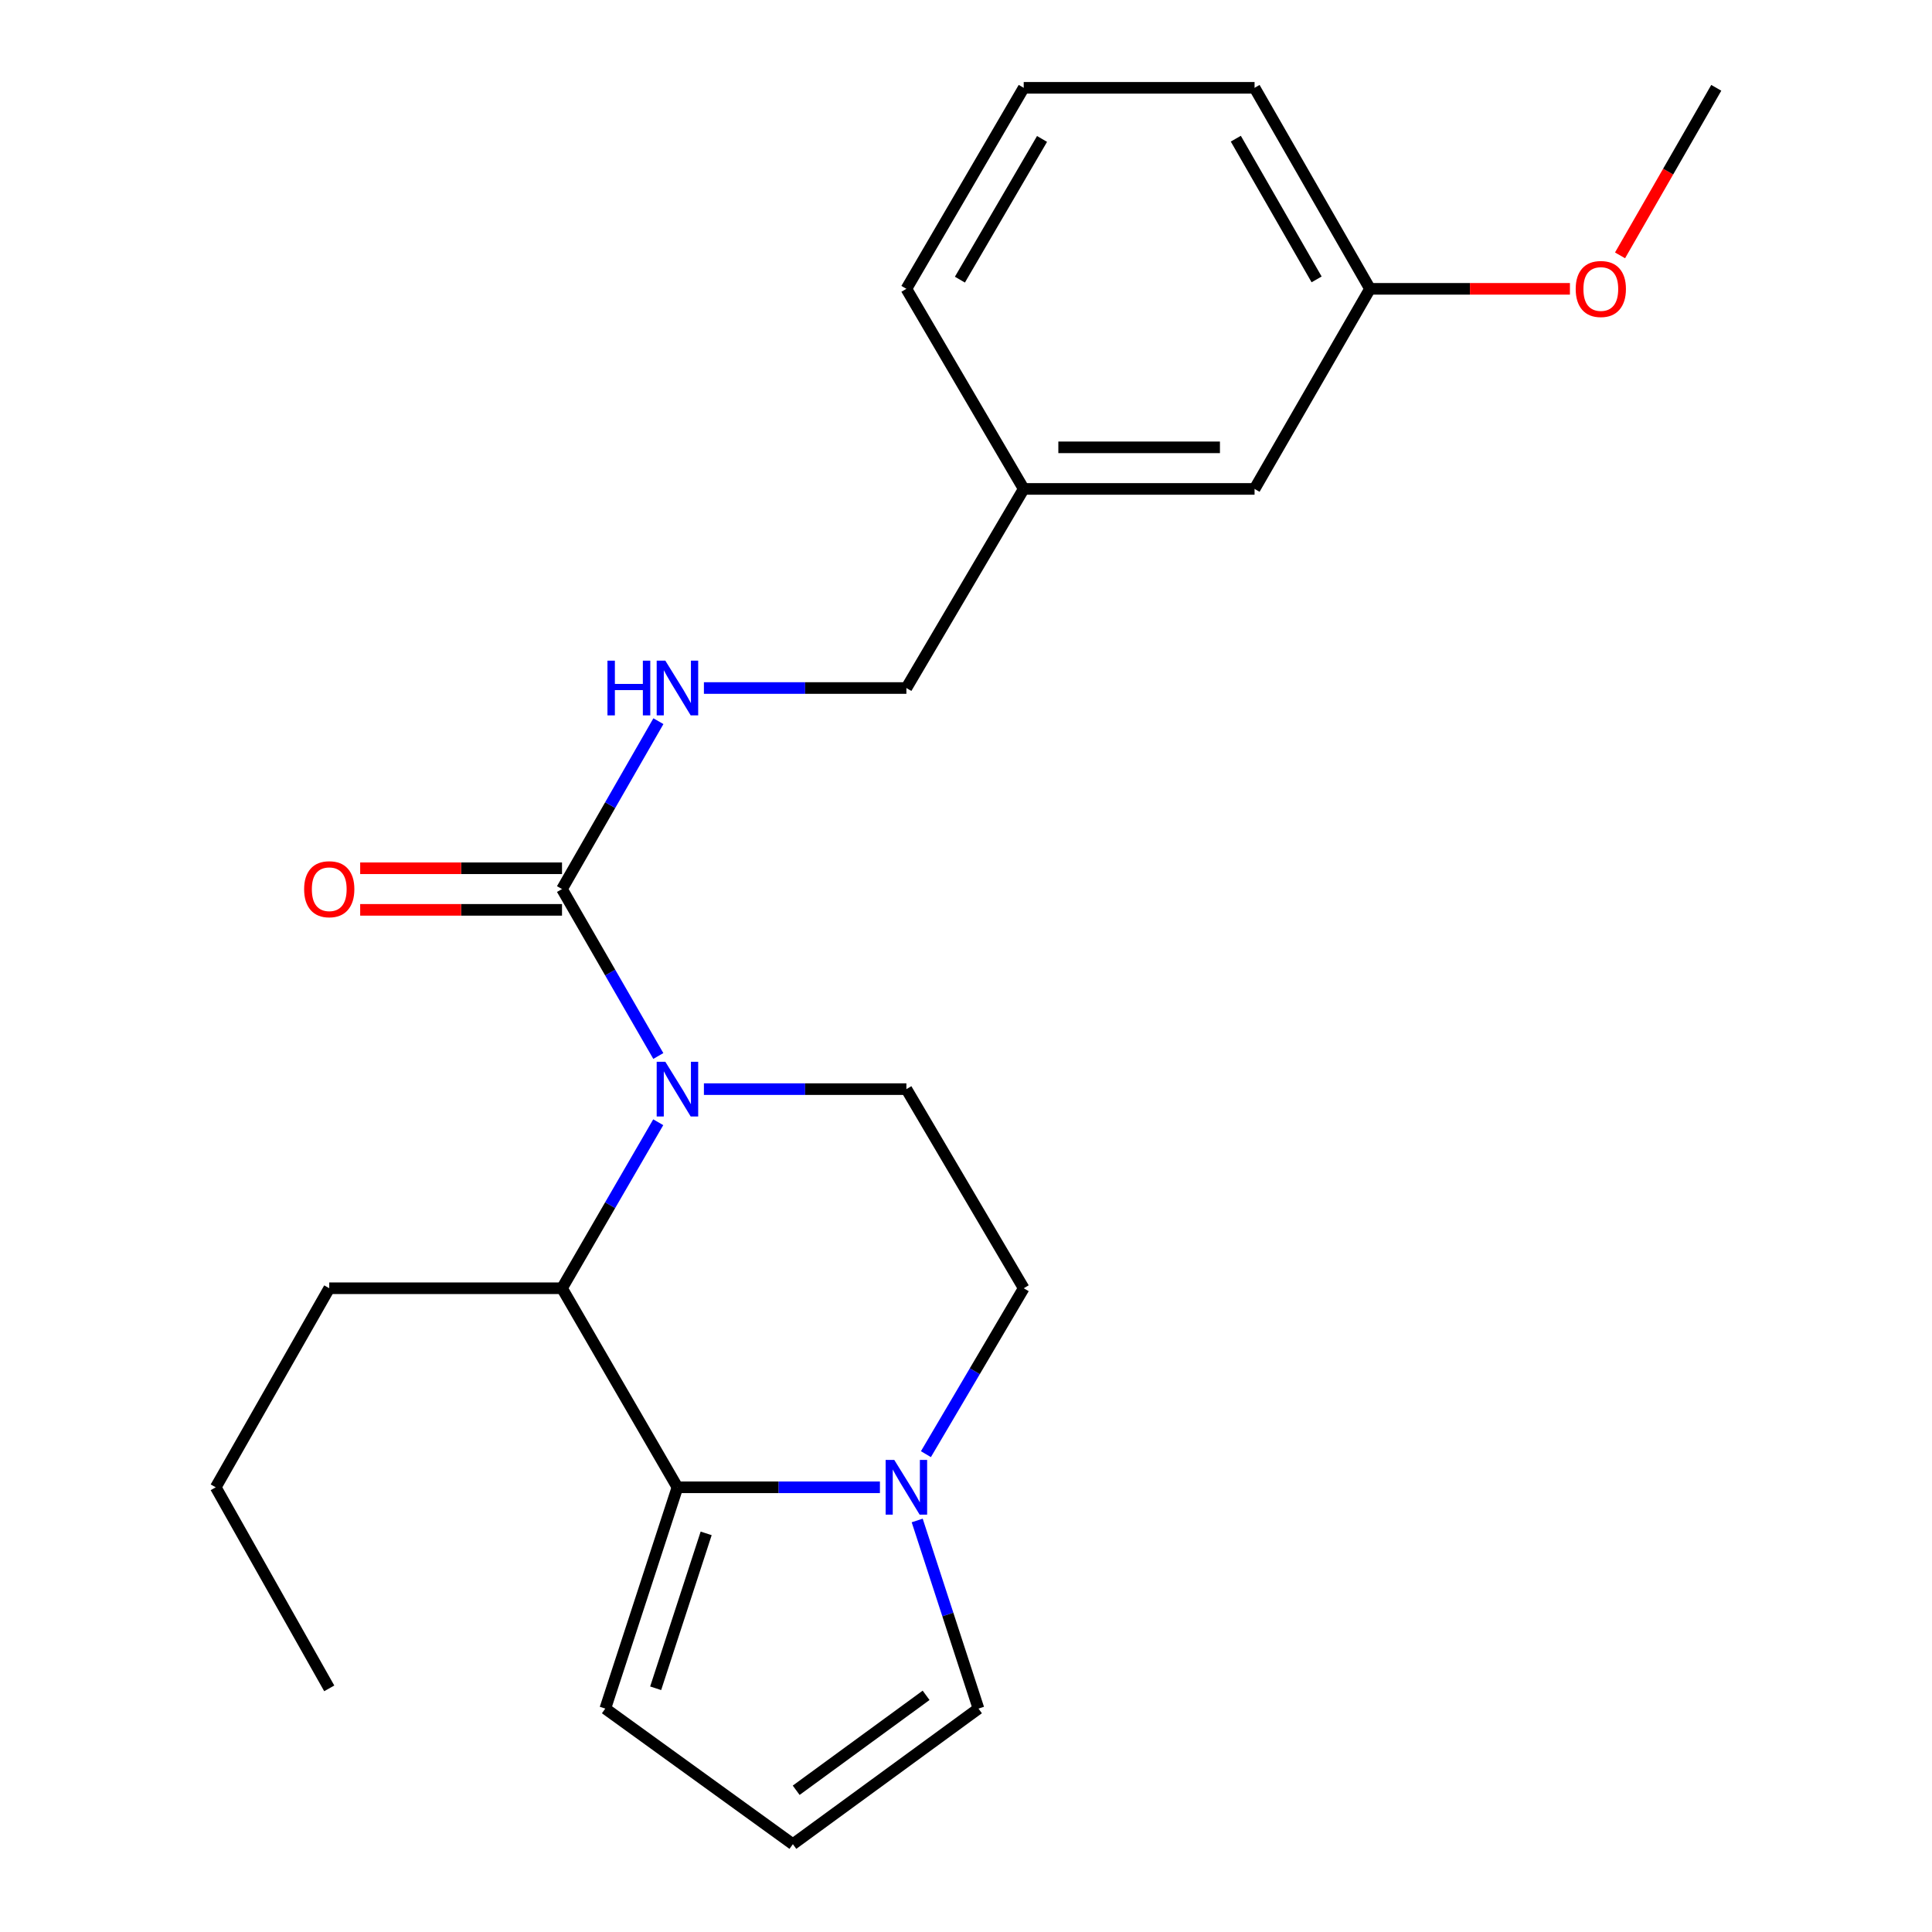 <?xml version='1.0' encoding='iso-8859-1'?>
<svg version='1.1' baseProfile='full'
              xmlns='http://www.w3.org/2000/svg'
                      xmlns:rdkit='http://www.rdkit.org/xml'
                      xmlns:xlink='http://www.w3.org/1999/xlink'
                  xml:space='preserve'
width='1000px' height='1000px' viewBox='0 0 1000 1000'>
<!-- END OF HEADER -->
<rect style='opacity:1.0;fill:#FFFFFF;stroke:none' width='1000' height='1000' x='0' y='0'> </rect>
<path class='bond-1' d='M 340.747,546.582 L 315.82,503.379' style='fill:none;fill-rule:evenodd;stroke:#0000FF;stroke-width:6px;stroke-linecap:butt;stroke-linejoin:miter;stroke-opacity:1' />
<path class='bond-1' d='M 315.82,503.379 L 290.893,460.176' style='fill:none;fill-rule:evenodd;stroke:#000000;stroke-width:6px;stroke-linecap:butt;stroke-linejoin:miter;stroke-opacity:1' />
<path class='bond-2' d='M 340.706,580.869 L 315.8,623.832' style='fill:none;fill-rule:evenodd;stroke:#0000FF;stroke-width:6px;stroke-linecap:butt;stroke-linejoin:miter;stroke-opacity:1' />
<path class='bond-2' d='M 315.8,623.832 L 290.893,666.795' style='fill:none;fill-rule:evenodd;stroke:#000000;stroke-width:6px;stroke-linecap:butt;stroke-linejoin:miter;stroke-opacity:1' />
<path class='bond-4' d='M 364.344,563.731 L 416.745,563.731' style='fill:none;fill-rule:evenodd;stroke:#0000FF;stroke-width:6px;stroke-linecap:butt;stroke-linejoin:miter;stroke-opacity:1' />
<path class='bond-4' d='M 416.745,563.731 L 469.145,563.731' style='fill:none;fill-rule:evenodd;stroke:#000000;stroke-width:6px;stroke-linecap:butt;stroke-linejoin:miter;stroke-opacity:1' />
<path class='bond-0' d='M 350.641,769.824 L 290.893,666.795' style='fill:none;fill-rule:evenodd;stroke:#000000;stroke-width:6px;stroke-linecap:butt;stroke-linejoin:miter;stroke-opacity:1' />
<path class='bond-6' d='M 350.641,769.824 L 313.305,884.357' style='fill:none;fill-rule:evenodd;stroke:#000000;stroke-width:6px;stroke-linecap:butt;stroke-linejoin:miter;stroke-opacity:1' />
<path class='bond-6' d='M 365.508,793.675 L 339.372,873.849' style='fill:none;fill-rule:evenodd;stroke:#000000;stroke-width:6px;stroke-linecap:butt;stroke-linejoin:miter;stroke-opacity:1' />
<path class='bond-23' d='M 350.641,769.824 L 403.042,769.824' style='fill:none;fill-rule:evenodd;stroke:#000000;stroke-width:6px;stroke-linecap:butt;stroke-linejoin:miter;stroke-opacity:1' />
<path class='bond-23' d='M 403.042,769.824 L 455.443,769.824' style='fill:none;fill-rule:evenodd;stroke:#0000FF;stroke-width:6px;stroke-linecap:butt;stroke-linejoin:miter;stroke-opacity:1' />
<path class='bond-5' d='M 290.893,460.176 L 315.841,416.727' style='fill:none;fill-rule:evenodd;stroke:#000000;stroke-width:6px;stroke-linecap:butt;stroke-linejoin:miter;stroke-opacity:1' />
<path class='bond-5' d='M 315.841,416.727 L 340.789,373.279' style='fill:none;fill-rule:evenodd;stroke:#0000FF;stroke-width:6px;stroke-linecap:butt;stroke-linejoin:miter;stroke-opacity:1' />
<path class='bond-10' d='M 290.893,449.413 L 238.661,449.413' style='fill:none;fill-rule:evenodd;stroke:#000000;stroke-width:6px;stroke-linecap:butt;stroke-linejoin:miter;stroke-opacity:1' />
<path class='bond-10' d='M 238.661,449.413 L 186.428,449.413' style='fill:none;fill-rule:evenodd;stroke:#FF0000;stroke-width:6px;stroke-linecap:butt;stroke-linejoin:miter;stroke-opacity:1' />
<path class='bond-10' d='M 290.893,470.939 L 238.661,470.939' style='fill:none;fill-rule:evenodd;stroke:#000000;stroke-width:6px;stroke-linecap:butt;stroke-linejoin:miter;stroke-opacity:1' />
<path class='bond-10' d='M 238.661,470.939 L 186.428,470.939' style='fill:none;fill-rule:evenodd;stroke:#FF0000;stroke-width:6px;stroke-linecap:butt;stroke-linejoin:miter;stroke-opacity:1' />
<path class='bond-15' d='M 290.893,666.795 L 170.416,666.795' style='fill:none;fill-rule:evenodd;stroke:#000000;stroke-width:6px;stroke-linecap:butt;stroke-linejoin:miter;stroke-opacity:1' />
<path class='bond-3' d='M 479.254,752.674 L 504.564,709.734' style='fill:none;fill-rule:evenodd;stroke:#0000FF;stroke-width:6px;stroke-linecap:butt;stroke-linejoin:miter;stroke-opacity:1' />
<path class='bond-3' d='M 504.564,709.734 L 529.874,666.795' style='fill:none;fill-rule:evenodd;stroke:#000000;stroke-width:6px;stroke-linecap:butt;stroke-linejoin:miter;stroke-opacity:1' />
<path class='bond-7' d='M 474.739,786.995 L 490.599,835.676' style='fill:none;fill-rule:evenodd;stroke:#0000FF;stroke-width:6px;stroke-linecap:butt;stroke-linejoin:miter;stroke-opacity:1' />
<path class='bond-7' d='M 490.599,835.676 L 506.458,884.357' style='fill:none;fill-rule:evenodd;stroke:#000000;stroke-width:6px;stroke-linecap:butt;stroke-linejoin:miter;stroke-opacity:1' />
<path class='bond-8' d='M 469.145,563.731 L 529.874,666.795' style='fill:none;fill-rule:evenodd;stroke:#000000;stroke-width:6px;stroke-linecap:butt;stroke-linejoin:miter;stroke-opacity:1' />
<path class='bond-11' d='M 364.344,356.119 L 416.745,356.119' style='fill:none;fill-rule:evenodd;stroke:#0000FF;stroke-width:6px;stroke-linecap:butt;stroke-linejoin:miter;stroke-opacity:1' />
<path class='bond-11' d='M 416.745,356.119 L 469.145,356.119' style='fill:none;fill-rule:evenodd;stroke:#000000;stroke-width:6px;stroke-linecap:butt;stroke-linejoin:miter;stroke-opacity:1' />
<path class='bond-9' d='M 313.305,884.357 L 410.39,954.545' style='fill:none;fill-rule:evenodd;stroke:#000000;stroke-width:6px;stroke-linecap:butt;stroke-linejoin:miter;stroke-opacity:1' />
<path class='bond-24' d='M 506.458,884.357 L 410.39,954.545' style='fill:none;fill-rule:evenodd;stroke:#000000;stroke-width:6px;stroke-linecap:butt;stroke-linejoin:miter;stroke-opacity:1' />
<path class='bond-24' d='M 479.348,877.503 L 412.101,926.636' style='fill:none;fill-rule:evenodd;stroke:#000000;stroke-width:6px;stroke-linecap:butt;stroke-linejoin:miter;stroke-opacity:1' />
<path class='bond-13' d='M 469.145,356.119 L 529.874,253.066' style='fill:none;fill-rule:evenodd;stroke:#000000;stroke-width:6px;stroke-linecap:butt;stroke-linejoin:miter;stroke-opacity:1' />
<path class='bond-12' d='M 649.359,253.066 L 529.874,253.066' style='fill:none;fill-rule:evenodd;stroke:#000000;stroke-width:6px;stroke-linecap:butt;stroke-linejoin:miter;stroke-opacity:1' />
<path class='bond-12' d='M 631.436,231.54 L 547.797,231.54' style='fill:none;fill-rule:evenodd;stroke:#000000;stroke-width:6px;stroke-linecap:butt;stroke-linejoin:miter;stroke-opacity:1' />
<path class='bond-14' d='M 649.359,253.066 L 709.107,149.5' style='fill:none;fill-rule:evenodd;stroke:#000000;stroke-width:6px;stroke-linecap:butt;stroke-linejoin:miter;stroke-opacity:1' />
<path class='bond-18' d='M 529.874,253.066 L 469.145,149.5' style='fill:none;fill-rule:evenodd;stroke:#000000;stroke-width:6px;stroke-linecap:butt;stroke-linejoin:miter;stroke-opacity:1' />
<path class='bond-16' d='M 709.107,149.5 L 760.85,149.5' style='fill:none;fill-rule:evenodd;stroke:#000000;stroke-width:6px;stroke-linecap:butt;stroke-linejoin:miter;stroke-opacity:1' />
<path class='bond-16' d='M 760.85,149.5 L 812.592,149.5' style='fill:none;fill-rule:evenodd;stroke:#FF0000;stroke-width:6px;stroke-linecap:butt;stroke-linejoin:miter;stroke-opacity:1' />
<path class='bond-25' d='M 709.107,149.5 L 649.359,45.455' style='fill:none;fill-rule:evenodd;stroke:#000000;stroke-width:6px;stroke-linecap:butt;stroke-linejoin:miter;stroke-opacity:1' />
<path class='bond-25' d='M 681.477,144.613 L 639.653,71.781' style='fill:none;fill-rule:evenodd;stroke:#000000;stroke-width:6px;stroke-linecap:butt;stroke-linejoin:miter;stroke-opacity:1' />
<path class='bond-21' d='M 170.416,666.795 L 111.661,769.824' style='fill:none;fill-rule:evenodd;stroke:#000000;stroke-width:6px;stroke-linecap:butt;stroke-linejoin:miter;stroke-opacity:1' />
<path class='bond-20' d='M 838.527,132.18 L 863.433,88.817' style='fill:none;fill-rule:evenodd;stroke:#FF0000;stroke-width:6px;stroke-linecap:butt;stroke-linejoin:miter;stroke-opacity:1' />
<path class='bond-20' d='M 863.433,88.817 L 888.339,45.455' style='fill:none;fill-rule:evenodd;stroke:#000000;stroke-width:6px;stroke-linecap:butt;stroke-linejoin:miter;stroke-opacity:1' />
<path class='bond-17' d='M 529.874,45.455 L 469.145,149.5' style='fill:none;fill-rule:evenodd;stroke:#000000;stroke-width:6px;stroke-linecap:butt;stroke-linejoin:miter;stroke-opacity:1' />
<path class='bond-17' d='M 539.356,71.913 L 496.846,144.744' style='fill:none;fill-rule:evenodd;stroke:#000000;stroke-width:6px;stroke-linecap:butt;stroke-linejoin:miter;stroke-opacity:1' />
<path class='bond-19' d='M 529.874,45.455 L 649.359,45.455' style='fill:none;fill-rule:evenodd;stroke:#000000;stroke-width:6px;stroke-linecap:butt;stroke-linejoin:miter;stroke-opacity:1' />
<path class='bond-22' d='M 111.661,769.824 L 170.416,873.893' style='fill:none;fill-rule:evenodd;stroke:#000000;stroke-width:6px;stroke-linecap:butt;stroke-linejoin:miter;stroke-opacity:1' />
<path  class='atom-0' d='M 344.381 549.571
L 353.661 564.571
Q 354.581 566.051, 356.061 568.731
Q 357.541 571.411, 357.621 571.571
L 357.621 549.571
L 361.381 549.571
L 361.381 577.891
L 357.501 577.891
L 347.541 561.491
Q 346.381 559.571, 345.141 557.371
Q 343.941 555.171, 343.581 554.491
L 343.581 577.891
L 339.901 577.891
L 339.901 549.571
L 344.381 549.571
' fill='#0000FF'/>
<path  class='atom-4' d='M 462.885 755.664
L 472.165 770.664
Q 473.085 772.144, 474.565 774.824
Q 476.045 777.504, 476.125 777.664
L 476.125 755.664
L 479.885 755.664
L 479.885 783.984
L 476.005 783.984
L 466.045 767.584
Q 464.885 765.664, 463.645 763.464
Q 462.445 761.264, 462.085 760.584
L 462.085 783.984
L 458.405 783.984
L 458.405 755.664
L 462.885 755.664
' fill='#0000FF'/>
<path  class='atom-6' d='M 314.421 341.959
L 318.261 341.959
L 318.261 353.999
L 332.741 353.999
L 332.741 341.959
L 336.581 341.959
L 336.581 370.279
L 332.741 370.279
L 332.741 357.199
L 318.261 357.199
L 318.261 370.279
L 314.421 370.279
L 314.421 341.959
' fill='#0000FF'/>
<path  class='atom-6' d='M 344.381 341.959
L 353.661 356.959
Q 354.581 358.439, 356.061 361.119
Q 357.541 363.799, 357.621 363.959
L 357.621 341.959
L 361.381 341.959
L 361.381 370.279
L 357.501 370.279
L 347.541 353.879
Q 346.381 351.959, 345.141 349.759
Q 343.941 347.559, 343.581 346.879
L 343.581 370.279
L 339.901 370.279
L 339.901 341.959
L 344.381 341.959
' fill='#0000FF'/>
<path  class='atom-11' d='M 157.416 460.256
Q 157.416 453.456, 160.776 449.656
Q 164.136 445.856, 170.416 445.856
Q 176.696 445.856, 180.056 449.656
Q 183.416 453.456, 183.416 460.256
Q 183.416 467.136, 180.016 471.056
Q 176.616 474.936, 170.416 474.936
Q 164.176 474.936, 160.776 471.056
Q 157.416 467.176, 157.416 460.256
M 170.416 471.736
Q 174.736 471.736, 177.056 468.856
Q 179.416 465.936, 179.416 460.256
Q 179.416 454.696, 177.056 451.896
Q 174.736 449.056, 170.416 449.056
Q 166.096 449.056, 163.736 451.856
Q 161.416 454.656, 161.416 460.256
Q 161.416 465.976, 163.736 468.856
Q 166.096 471.736, 170.416 471.736
' fill='#FF0000'/>
<path  class='atom-17' d='M 815.579 149.58
Q 815.579 142.78, 818.939 138.98
Q 822.299 135.18, 828.579 135.18
Q 834.859 135.18, 838.219 138.98
Q 841.579 142.78, 841.579 149.58
Q 841.579 156.46, 838.179 160.38
Q 834.779 164.26, 828.579 164.26
Q 822.339 164.26, 818.939 160.38
Q 815.579 156.5, 815.579 149.58
M 828.579 161.06
Q 832.899 161.06, 835.219 158.18
Q 837.579 155.26, 837.579 149.58
Q 837.579 144.02, 835.219 141.22
Q 832.899 138.38, 828.579 138.38
Q 824.259 138.38, 821.899 141.18
Q 819.579 143.98, 819.579 149.58
Q 819.579 155.3, 821.899 158.18
Q 824.259 161.06, 828.579 161.06
' fill='#FF0000'/>
</svg>
